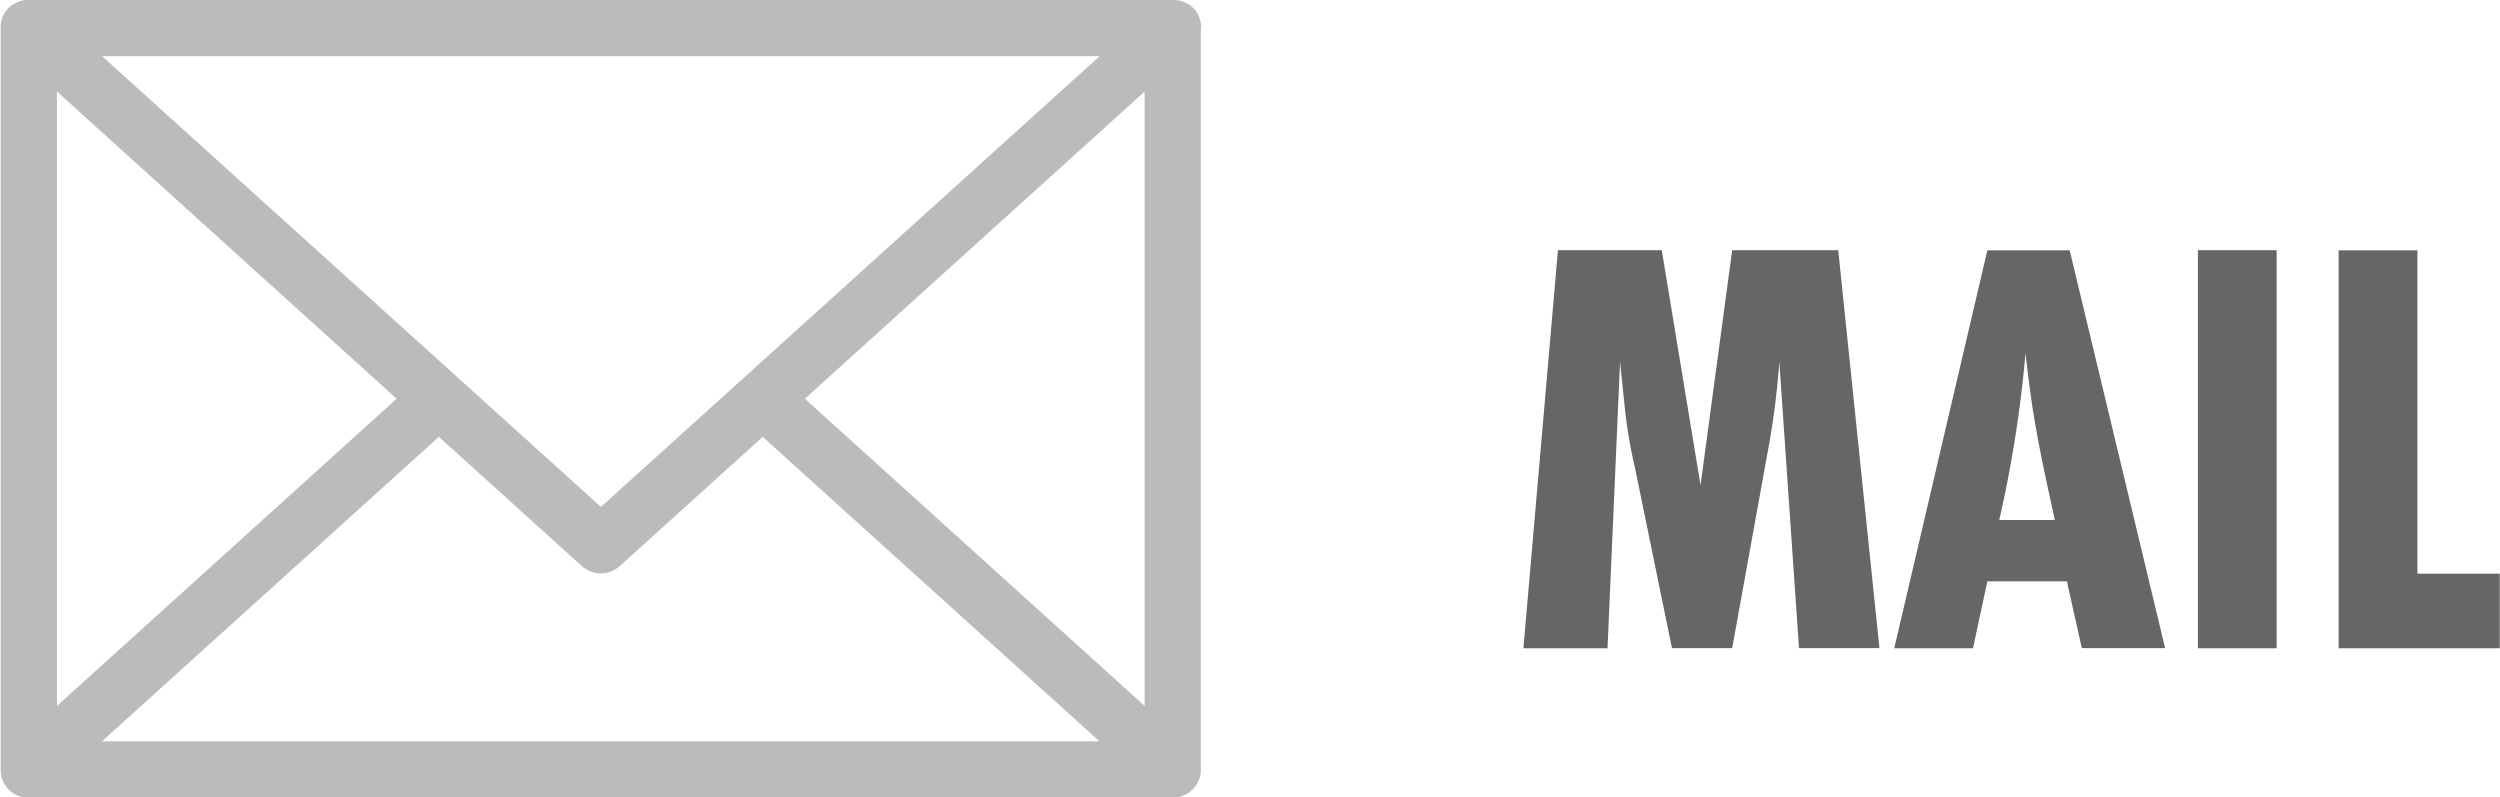 <svg id="mail-menu-btn.svg" xmlns="http://www.w3.org/2000/svg" width="75.438" height="24.062" viewBox="0 0 75.438 24.062">
  <defs>
    <style>
      .cls-1 {
        fill: #666;
      }

      .cls-1, .cls-2 {
        fill-rule: evenodd;
      }

      .cls-2 {
        fill: #bbb;
      }
    </style>
  </defs>
  <path id="MAIL" class="cls-1" d="M165.744,542.5L164.5,530.487h-3.2l-0.955,7.094-1.17-7.094h-3.133L155,542.5h2.538l0.379-8.642,0.144,1.4a15.031,15.031,0,0,0,.306,1.8l1.116,5.438H161.3l1.062-5.87a23.824,23.824,0,0,0,.36-2.772l0.594,8.642h2.431Zm8.621,0-2.881-12.009H169L166.19,542.5h2.377L169,540.479h2.4l0.45,2.017h2.521Zm-5.006-3.871a37.16,37.16,0,0,0,.793-5.042c0.054,0.523.126,1.063,0.2,1.585,0.18,1.17.432,2.3,0.684,3.457h-1.675Zm8.37,3.871V530.487h-2.376V542.5h2.376Zm6.733,0v-2.251h-2.485v-9.758H179.6V542.5h4.862Z" transform="translate(-109.031 -522.938)"/>
  <path id="MAILアイコン" class="cls-2" d="M145.274,523.781c0-.013,0-0.025,0-0.037s0-.02,0-0.029a0.831,0.831,0,0,0-.016-0.113,0.029,0.029,0,0,0,0-.009,0.79,0.79,0,0,0-.032-0.108,0.045,0.045,0,0,1,0-.011l0-.006a0.79,0.79,0,0,0-.05-0.106l-0.009-.016a1.006,1.006,0,0,0-.059-0.086,0.134,0.134,0,0,0-.011-0.014,0.828,0.828,0,0,0-.075-0.082l-0.018-.017c-0.027-.023-0.054-0.045-0.083-0.066l-0.006,0a0.975,0.975,0,0,0-.1-0.057l-0.02-.01a0.9,0.9,0,0,0-.22-0.069l-0.025,0a0.772,0.772,0,0,0-.118-0.009H109.893a0.768,0.768,0,0,0-.117.009l-0.025,0a0.9,0.9,0,0,0-.22.069l-0.02.01a0.975,0.975,0,0,0-.1.057l-0.006,0c-0.029.021-.057,0.043-0.083,0.066l-0.018.017a0.984,0.984,0,0,0-.076.082l-0.01.014a0.819,0.819,0,0,0-.059.086l-0.009.016a0.941,0.941,0,0,0-.051.106,0.017,0.017,0,0,1,0,.006l0,0.011a0.79,0.79,0,0,0-.032.108l0,0.009a1.025,1.025,0,0,0-.015.113c0,0.009,0,.019,0,0.029s0,0.024,0,.037V546.16c0,0.006,0,.012,0,0.018s0,0.031,0,.047l0,0.039c0,0.014,0,.028.007,0.043s0,0.027.008,0.04,0.006,0.027.01,0.04,0.007,0.027.012,0.04,0.009,0.026.014,0.039,0.01,0.026.016,0.039,0.011,0.025.017,0.037l0.02,0.038,0.021,0.034c0.008,0.012.016,0.025,0.025,0.037l0.023,0.031,0.029,0.036,0.012,0.014,0.014,0.014,0.032,0.033,0.031,0.027,0.031,0.026,0.036,0.027,0.031,0.02,0.039,0.024,0.033,0.017,0.04,0.02,0.037,0.015,0.04,0.014,0.039,0.012,0.041,0.01,0.04,0.008,0.044,0.007,0.037,0,0.049,0H144.42a0.822,0.822,0,0,0,.1-0.006,0.6,0.6,0,0,0,.074-0.012H144.6c0.026-.006.051-0.012,0.076-0.02l0.024-.009c0.019-.007.037-0.013,0.055-0.021l0.033-.016,0.044-.021,0.034-.021,0.039-.025c0.011-.007.021-0.016,0.032-0.024s0.025-.019.037-0.03l0.028-.025,0.037-.037,0.013-.013,0.012-.014,0.029-.036,0.023-.031c0.009-.012.017-0.025,0.025-0.037l0.021-.034,0.019-.038a0.253,0.253,0,0,0,.018-0.037c0.006-.013.011-0.026,0.016-0.039s0.01-.026.014-0.039,0.008-.026.012-0.04,0.007-.027.01-0.04,0.006-.027.008-0.04,0-.029.007-0.043l0-.039,0-.047c0-.006,0-0.012,0-0.018V523.781Zm-23,12.339,4.314,3.9a0.854,0.854,0,0,0,1.144,0l4.314-3.9,10.162,9.187h-30.1Zm-11.524,8.119V525.7L121,534.97Zm22.568-9.269,10.252-9.268v18.537Zm-21.206-10.336h30.1l-15.048,13.6Z" transform="translate(-109.031 -522.938)"/>
</svg>
